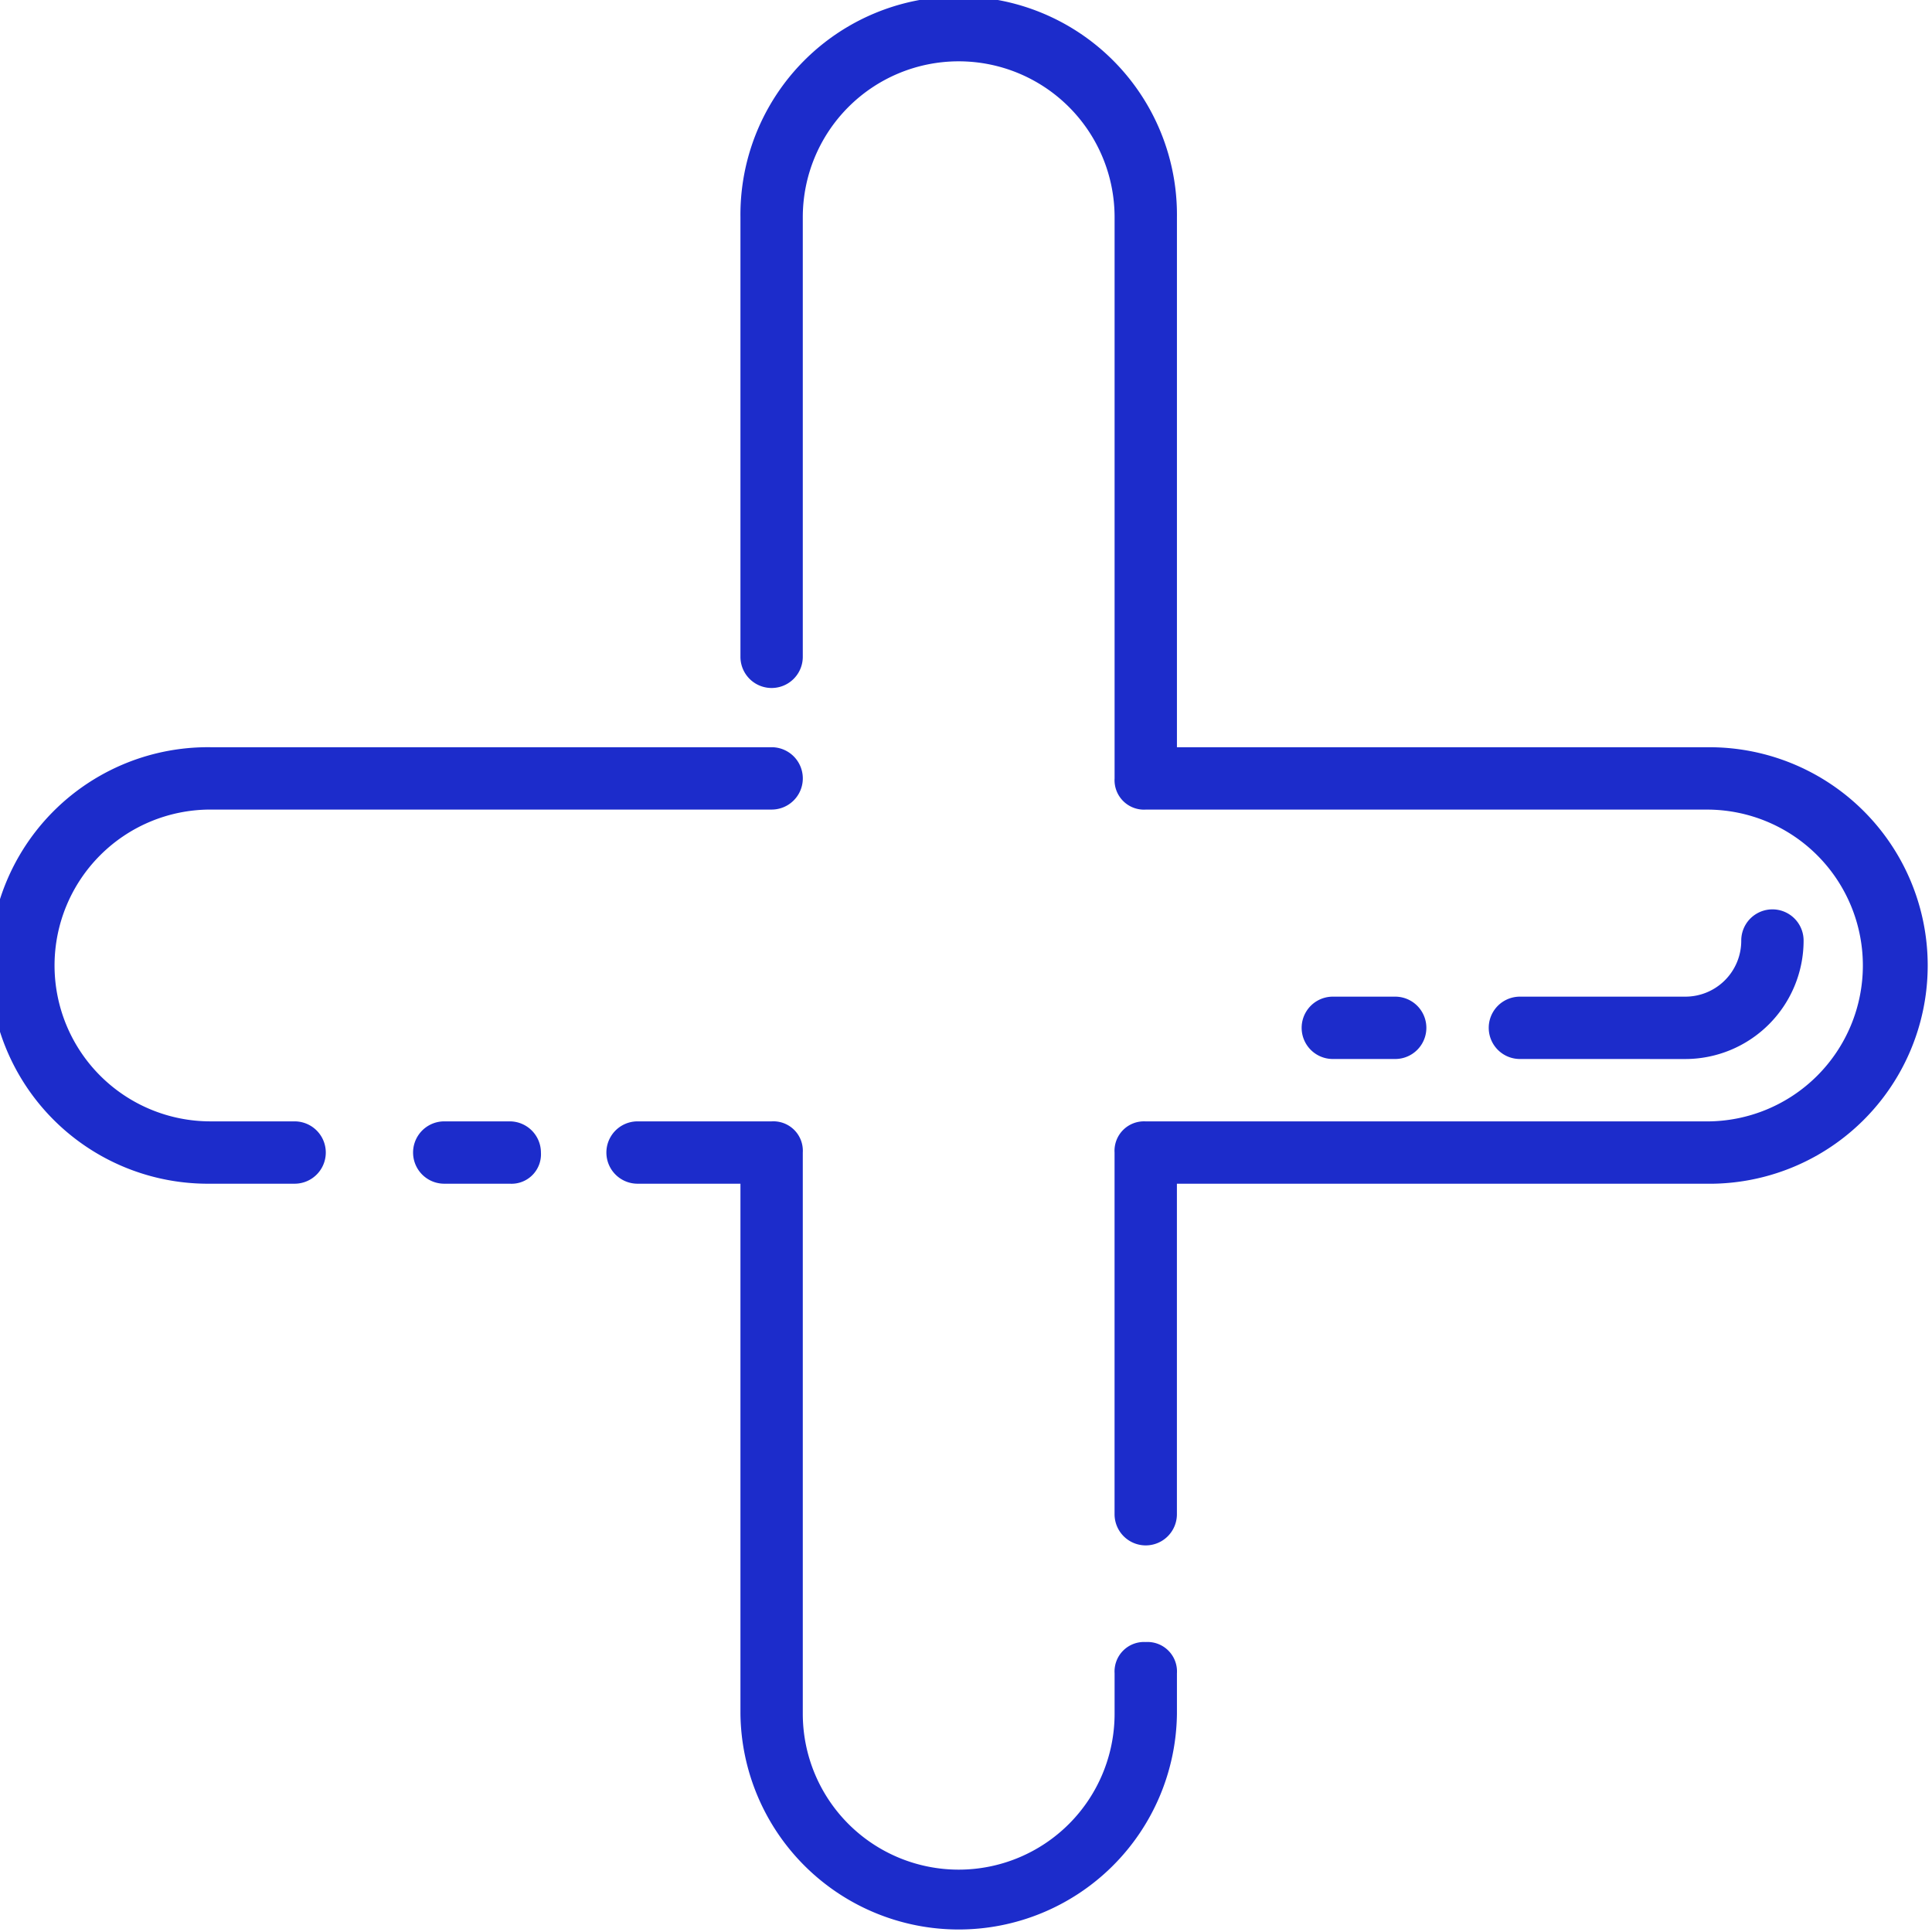 <svg xmlns="http://www.w3.org/2000/svg" xmlns:xlink="http://www.w3.org/1999/xlink" width="67" height="67" viewBox="0 0 67 67">
  <defs>
    <clipPath id="clip-path">
      <rect id="Retângulo_4281" data-name="Retângulo 4281" width="67" height="67" transform="translate(0 -0.235)" fill="#1c2ccb"/>
    </clipPath>
  </defs>
  <g id="Grupo_9515" data-name="Grupo 9515" transform="translate(-0.329 -0.094)">
    <g id="Grupo_9514" data-name="Grupo 9514" transform="translate(0.329 0.329)" clip-path="url(#clip-path)">
      <path id="Caminho_6063" data-name="Caminho 6063" d="M10.488,161.62H7.569a5.406,5.406,0,0,1,0-10.813H27.031a1.081,1.081,0,0,0,0-2.162H7.569a7.569,7.569,0,1,0,0,15.137h2.919a1.081,1.081,0,0,0,0-2.162" transform="translate(-0.271 -122.967)" fill="#1c2ccb"/>
      <path id="Caminho_6064" data-name="Caminho 6064" d="M86.965,222.969H84.694a1.081,1.081,0,0,0,0,2.162h2.271a1.022,1.022,0,0,0,1.082-1.081,1.083,1.083,0,0,0-1.082-1.081" transform="translate(-69.288 -184.316)" fill="#1c2ccb"/>
      <path id="Caminho_6065" data-name="Caminho 6065" d="M140.717,241.025a1.022,1.022,0,0,0-1.081,1.082v1.405a5.406,5.406,0,0,1-10.813,0V224.05a1.021,1.021,0,0,0-1.081-1.081h-4.649a1.081,1.081,0,1,0,0,2.162h3.568v18.381a7.569,7.569,0,0,0,15.137,0v-1.405a1.022,1.022,0,0,0-1.081-1.082" transform="translate(-100.983 -184.316)" fill="#1c2ccb"/>
      <path id="Caminho_6066" data-name="Caminho 6066" d="M182.163,25.949H163.782V7.569a7.569,7.569,0,1,0-15.137,0V22.814a1.081,1.081,0,1,0,2.162,0V7.569a5.406,5.406,0,0,1,10.813,0V27.031a1.021,1.021,0,0,0,1.081,1.081h19.462a5.406,5.406,0,0,1,0,10.813H162.7a1.021,1.021,0,0,0-1.081,1.081V52.548a1.081,1.081,0,0,0,2.162,0V41.087h18.381a7.569,7.569,0,1,0,0-15.137" transform="translate(-122.967 -0.271)" fill="#1c2ccb"/>
      <path id="Caminho_6067" data-name="Caminho 6067" d="M263.373,200.357a1.081,1.081,0,0,0,0-2.162H261.21a1.081,1.081,0,1,0,0,2.162Z" transform="translate(-214.989 -163.867)" fill="#1c2ccb"/>
      <path id="Caminho_6068" data-name="Caminho 6068" d="M304.1,186.042a4.107,4.107,0,0,0,4.109-4.109,1.081,1.081,0,1,0-2.162,0,1.938,1.938,0,0,1-1.946,1.946h-5.73a1.081,1.081,0,1,0,0,2.162Z" transform="translate(-245.662 -149.551)" fill="#1c2ccb"/>
    </g>
  </g>
</svg>
